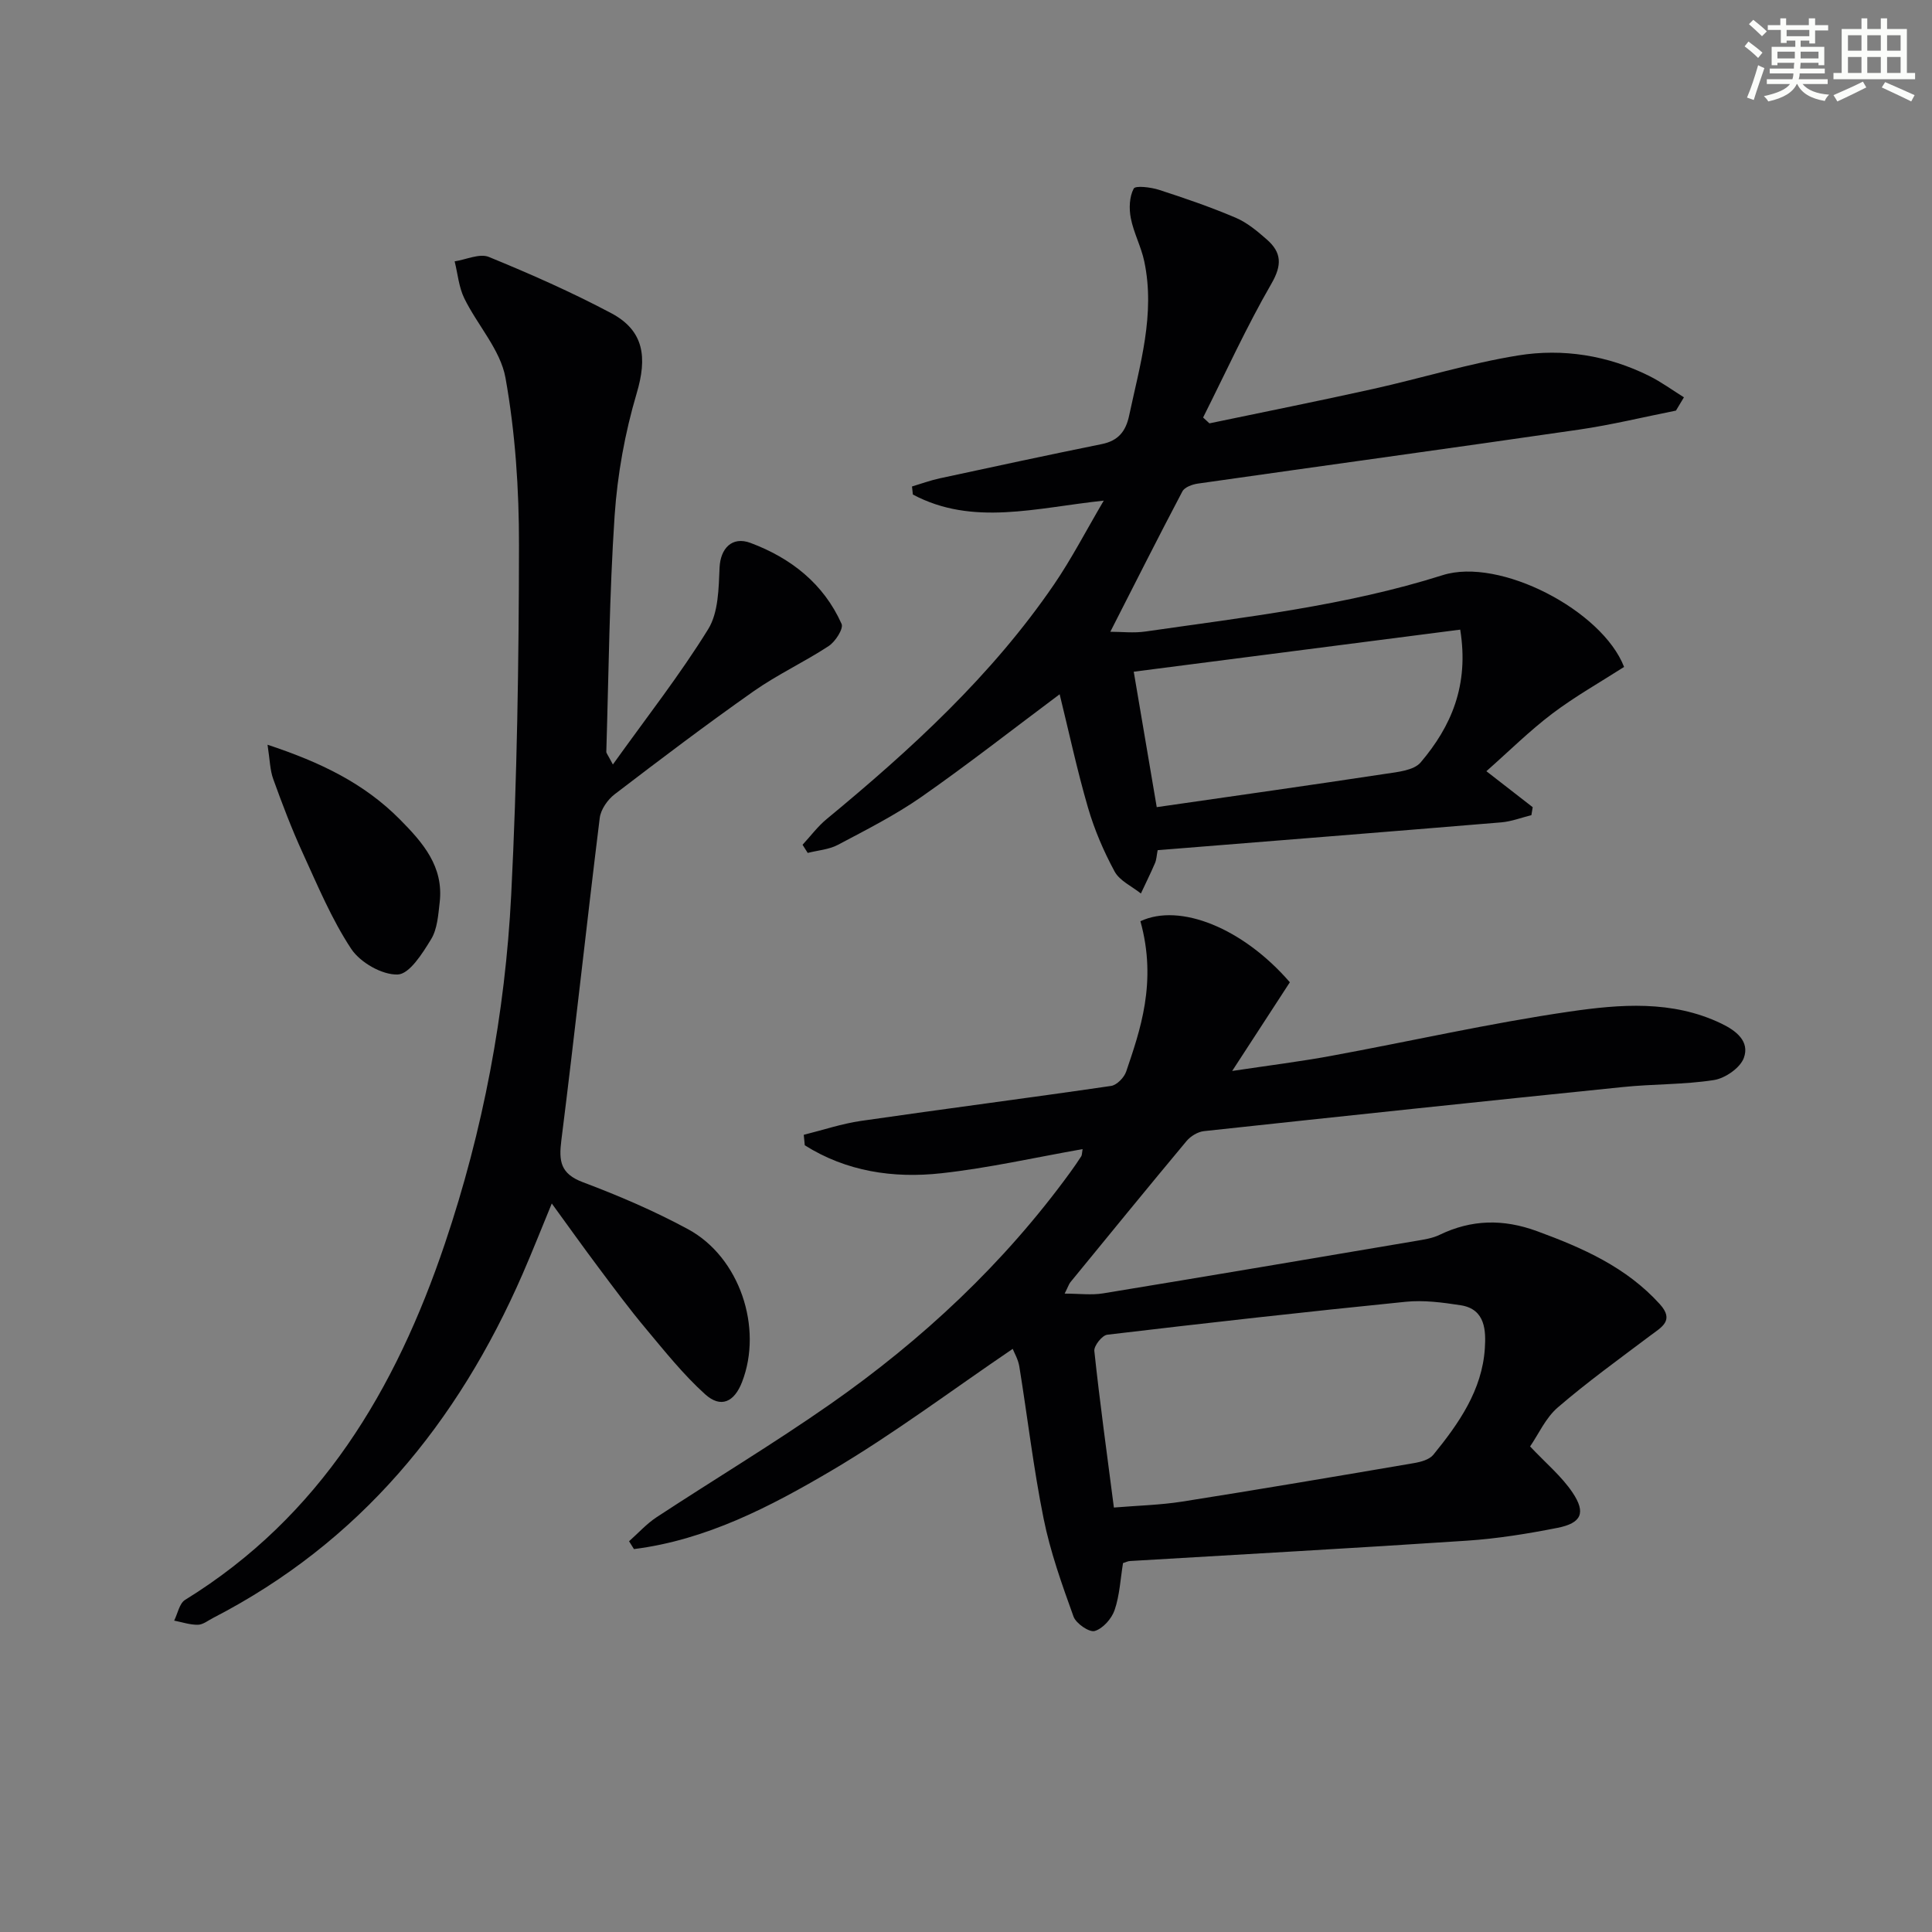 <svg enable-background="new 0 0 400 400" viewBox="0 0 400 400" xmlns="http://www.w3.org/2000/svg"><rect x="0" y="0" width="400" height="400" fill="#808080" stroke="none"/><g fill="#010103"><path d="m232.51 323.62c-.54 3.28-.69 6.65-1.74 9.72-.61 1.79-2.42 3.84-4.12 4.34-1.13.33-3.88-1.56-4.39-2.99-2.4-6.66-4.81-13.4-6.2-20.32-2.1-10.4-3.32-20.97-5.02-31.45-.24-1.48-1.06-2.86-1.37-3.65-12.71 8.62-24.66 17.62-37.46 25.17-12.72 7.5-25.99 14.4-40.96 16.28-.34-.54-.67-1.08-1.01-1.62 1.89-1.67 3.61-3.6 5.69-4.97 11.95-7.85 24.23-15.22 35.95-23.41 19.09-13.34 35.96-29.11 49.72-48.03.78-1.08 1.54-2.17 2.26-3.29.16-.25.13-.63.28-1.49-9.87 1.74-19.5 3.93-29.25 5-9.95 1.1-19.67-.37-28.27-5.79-.07-.72-.14-1.45-.21-2.17 3.95-.98 7.85-2.3 11.86-2.88 17.24-2.5 34.53-4.72 51.76-7.24 1.2-.17 2.72-1.74 3.14-2.99 2.79-8.28 6.47-18.42 2.94-31.11 8.14-3.83 21.2 1.38 30.94 12.64-3.67 5.65-7.44 11.44-11.94 18.36 7.6-1.14 14.04-1.94 20.41-3.11 16.49-3.03 32.87-6.77 49.44-9.18 10.44-1.52 21.24-2.41 31.39 2.46 3.12 1.49 5.95 3.71 4.69 7.14-.76 2.06-3.85 4.2-6.17 4.57-6.21.97-12.59.8-18.87 1.45-28.92 2.95-57.83 6.01-86.74 9.13-1.27.14-2.75 1.04-3.59 2.04-8.08 9.68-16.05 19.46-24.04 29.22-.3.36-.44.85-1.21 2.38 3.05 0 5.56.34 7.95-.05 21.63-3.55 43.23-7.21 64.84-10.87 1.63-.28 3.35-.53 4.82-1.24 6.64-3.21 13.19-3.33 20.17-.78 9.47 3.47 18.5 7.45 25.44 15.11 3.09 3.41.38 4.76-1.96 6.52-6.46 4.86-13.04 9.61-19.15 14.87-2.53 2.17-4.01 5.57-5.74 8.08 3.27 3.48 6.53 6.18 8.79 9.55 2.82 4.2 1.85 6.33-3.14 7.31-6.18 1.22-12.44 2.23-18.72 2.65-23.23 1.55-46.48 2.82-69.72 4.21-.47.01-.93.26-1.49.43zm-1.89-11.5c4.96-.41 9.6-.52 14.14-1.23 16.02-2.53 32.01-5.24 47.99-7.97 1.42-.24 3.19-.72 4.01-1.73 5.28-6.48 10.1-13.38 10.66-22.02.23-3.57.17-8.13-4.99-8.93-3.76-.58-7.66-1.1-11.4-.72-20.62 2.07-41.22 4.38-61.79 6.82-1.06.13-2.79 2.31-2.67 3.37 1.12 10.51 2.57 20.99 4.05 32.41z"/><path d="m250.4 87.65c11.29-2.36 22.61-4.62 33.87-7.12 10.04-2.23 19.92-5.3 30.05-6.94 9.27-1.5 18.55-.02 27.12 4.24 2.51 1.25 4.81 2.94 7.2 4.43-.55.92-1.1 1.83-1.65 2.75-6.69 1.33-13.35 2.96-20.09 3.94-26.28 3.82-52.59 7.42-78.88 11.17-1.15.16-2.76.74-3.22 1.62-4.94 9.36-9.69 18.81-14.92 29.06 2.35 0 4.85.3 7.26-.05 20.68-2.99 41.47-5.31 61.55-11.67 11.82-3.75 33.02 7.3 37.56 19-4.94 3.17-10.13 6.09-14.83 9.64-4.74 3.58-8.99 7.81-13.68 11.95 3.54 2.75 6.57 5.1 9.59 7.45-.09.55-.18 1.1-.27 1.65-2.07.51-4.12 1.31-6.22 1.49-23.66 1.97-47.33 3.84-71.16 5.76-.22 1.14-.24 1.97-.55 2.68-.91 2.12-1.94 4.19-2.92 6.29-1.86-1.49-4.39-2.62-5.44-4.55-2.27-4.19-4.19-8.67-5.52-13.25-2.26-7.76-3.95-15.69-5.86-23.45-9.83 7.34-19.05 14.57-28.65 21.27-5.43 3.78-11.4 6.8-17.27 9.91-1.85.98-4.15 1.13-6.24 1.67-.36-.56-.71-1.13-1.07-1.69 1.66-1.79 3.13-3.79 4.99-5.32 17.51-14.46 34.2-29.73 47.1-48.61 3.61-5.29 6.57-11.03 10.27-17.32-14.06 1.49-27.13 5.33-39.52-1.26-.06-.56-.12-1.11-.18-1.67 1.92-.57 3.81-1.27 5.76-1.69 11.17-2.41 22.35-4.82 33.55-7.09 3.38-.69 4.94-2.61 5.64-5.87 2.24-10.55 5.45-21 3.14-31.95-.64-3.05-2.2-5.91-2.79-8.96-.39-1.98-.3-4.41.6-6.11.35-.68 3.56-.29 5.26.26 5.35 1.73 10.69 3.57 15.86 5.77 2.38 1.01 4.5 2.8 6.48 4.54 3.01 2.65 3.15 5.24.92 9.1-5.18 8.97-9.49 18.45-14.15 27.72.43.39.87.8 1.31 1.21zm51.92 42.71c-22.64 2.92-44.79 5.77-67.59 8.71 1.65 9.71 3.12 18.4 4.76 28.04 16.22-2.34 31.81-4.54 47.37-6.9 2.53-.38 5.87-.7 7.28-2.37 6.3-7.43 10.05-15.93 8.18-27.48z"/><path d="m126.89 158.28c7.05-9.85 13.92-18.61 19.74-28.03 2.12-3.44 2.16-8.43 2.35-12.74.17-3.89 2.53-6.56 6.42-5.1 8.35 3.13 15.12 8.43 18.84 16.76.44.98-1.28 3.67-2.66 4.58-5.05 3.32-10.6 5.89-15.54 9.36-9.77 6.87-19.3 14.08-28.79 21.34-1.45 1.11-2.86 3.14-3.08 4.89-2.75 22.24-5.15 44.53-7.95 66.76-.55 4.34-.17 6.92 4.45 8.66 7.44 2.8 14.82 5.96 21.81 9.75 10.66 5.78 15.52 20.38 11.15 31.63-1.61 4.16-4.4 5.46-7.64 2.53-4.52-4.08-8.38-8.93-12.31-13.63-3.42-4.08-6.59-8.37-9.78-12.63-3.17-4.23-6.24-8.54-9.66-13.24-2.12 5.13-3.99 9.89-6.03 14.57-13.45 30.87-33.74 55.59-64.1 71.24-1.03.53-2.08 1.39-3.13 1.41-1.64.03-3.28-.54-4.92-.86.73-1.46 1.08-3.56 2.26-4.29 28.02-17.28 43.6-43.55 53.8-73.79 7.91-23.44 12.47-47.59 13.72-72.21 1.22-24.08 1.58-48.22 1.61-72.34.02-11.57-.76-23.29-2.79-34.65-1.04-5.82-5.81-10.91-8.54-16.5-1.13-2.32-1.35-5.08-1.99-7.64 2.39-.36 5.17-1.7 7.09-.91 8.6 3.52 17.13 7.29 25.33 11.64 6.85 3.64 7.46 9.2 5.27 16.58-2.43 8.19-3.99 16.82-4.57 25.35-1.09 16.25-1.22 32.57-1.72 48.86-.03.26.25.54 1.36 2.65z"/><path d="m55.39 154.19c10.93 3.61 19.96 7.96 27.37 15.43 4.8 4.84 9.14 9.79 8.27 17.22-.3 2.59-.48 5.49-1.77 7.61-1.78 2.92-4.47 7.22-6.91 7.31-3.22.12-7.76-2.48-9.63-5.3-4.07-6.16-6.96-13.13-10.06-19.89-2.27-4.96-4.22-10.09-6.07-15.22-.7-1.89-.71-4.02-1.2-7.16z"/></g><path d="m361.2 9.6.8-1c.9.7 1.9 1.4 2.9 2.3l-.9 1.1c-1-1-2-1.8-2.8-2.4zm.5 10.6c.9-2.1 1.6-4.3 2.3-6.7.4.2.8.4 1.3.6-.7 2.1-1.5 4.3-2.2 6.6zm.4-15.2.9-.9c1 .8 2 1.6 2.8 2.4l-1 1c-.9-.9-1.8-1.7-2.7-2.5zm12.5-1.2h1.2v1.4h2.7v1.1h-2.7v2.7h-1.2v-.6h-1.8v1.3h4.9v3.8h-1.2v-.5h-3.7c0 .4-.1.9-.1 1.2h5.1v1h-5.2c0 .5-.1.9-.2 1.2h6v1h-5.2c1.1 1.3 2.9 2 5.5 2.2-.4.4-.7.8-.9 1.3-2.9-.5-4.8-1.6-5.7-3.5h-.1c-.8 1.7-2.7 2.9-5.9 3.6-.2-.4-.6-.8-.9-1.1 2.8-.6 4.6-1.4 5.4-2.5h-4.8v-1h5.3c.1-.3.2-.7.2-1.2h-4.9v-1h5c0-.4 0-.8.1-1.2h-3.5v.5h-1.2v-3.8h4.9v-1.3h-1.8v.5h-1.2v-2.7h-2.7v-1h2.6v-1.4h1.2v1.4h4.7v-1.4zm-6.6 8.3h3.6c0-.4 0-.9 0-1.4h-3.6zm1.9-4.6h4.7v-1.3h-4.7zm6.6 3.2h-3.7v1.4h3.7z" fill="#fbfcfa"/><path d="m385.3 3.8h1.3v2.2h2.8v-2.2h1.3v2.2h4.1v9.1h1.7v1.3h-16.9v-1.3h1.7v-9.1h4.1v-2.2zm.4 13.1.7 1.2c-1.8.9-3.8 1.9-6 2.9-.2-.4-.5-.8-.8-1.3 2.3-1 4.3-1.9 6.1-2.8zm-3.1-6.4h2.8v-3.2h-2.8zm0 4.6h2.8v-3.3h-2.8zm4-4.6h2.8v-3.2h-2.8zm0 4.6h2.8v-3.3h-2.8zm3.7 1.9c2.1.9 4.1 1.8 6.1 2.7l-.7 1.3c-2.2-1.1-4.2-2-6.1-2.9zm3.2-9.7h-2.8v3.2h2.8zm-2.8 7.8h2.8v-3.3h-2.8z" fill="#fbfcfa"/></svg>
